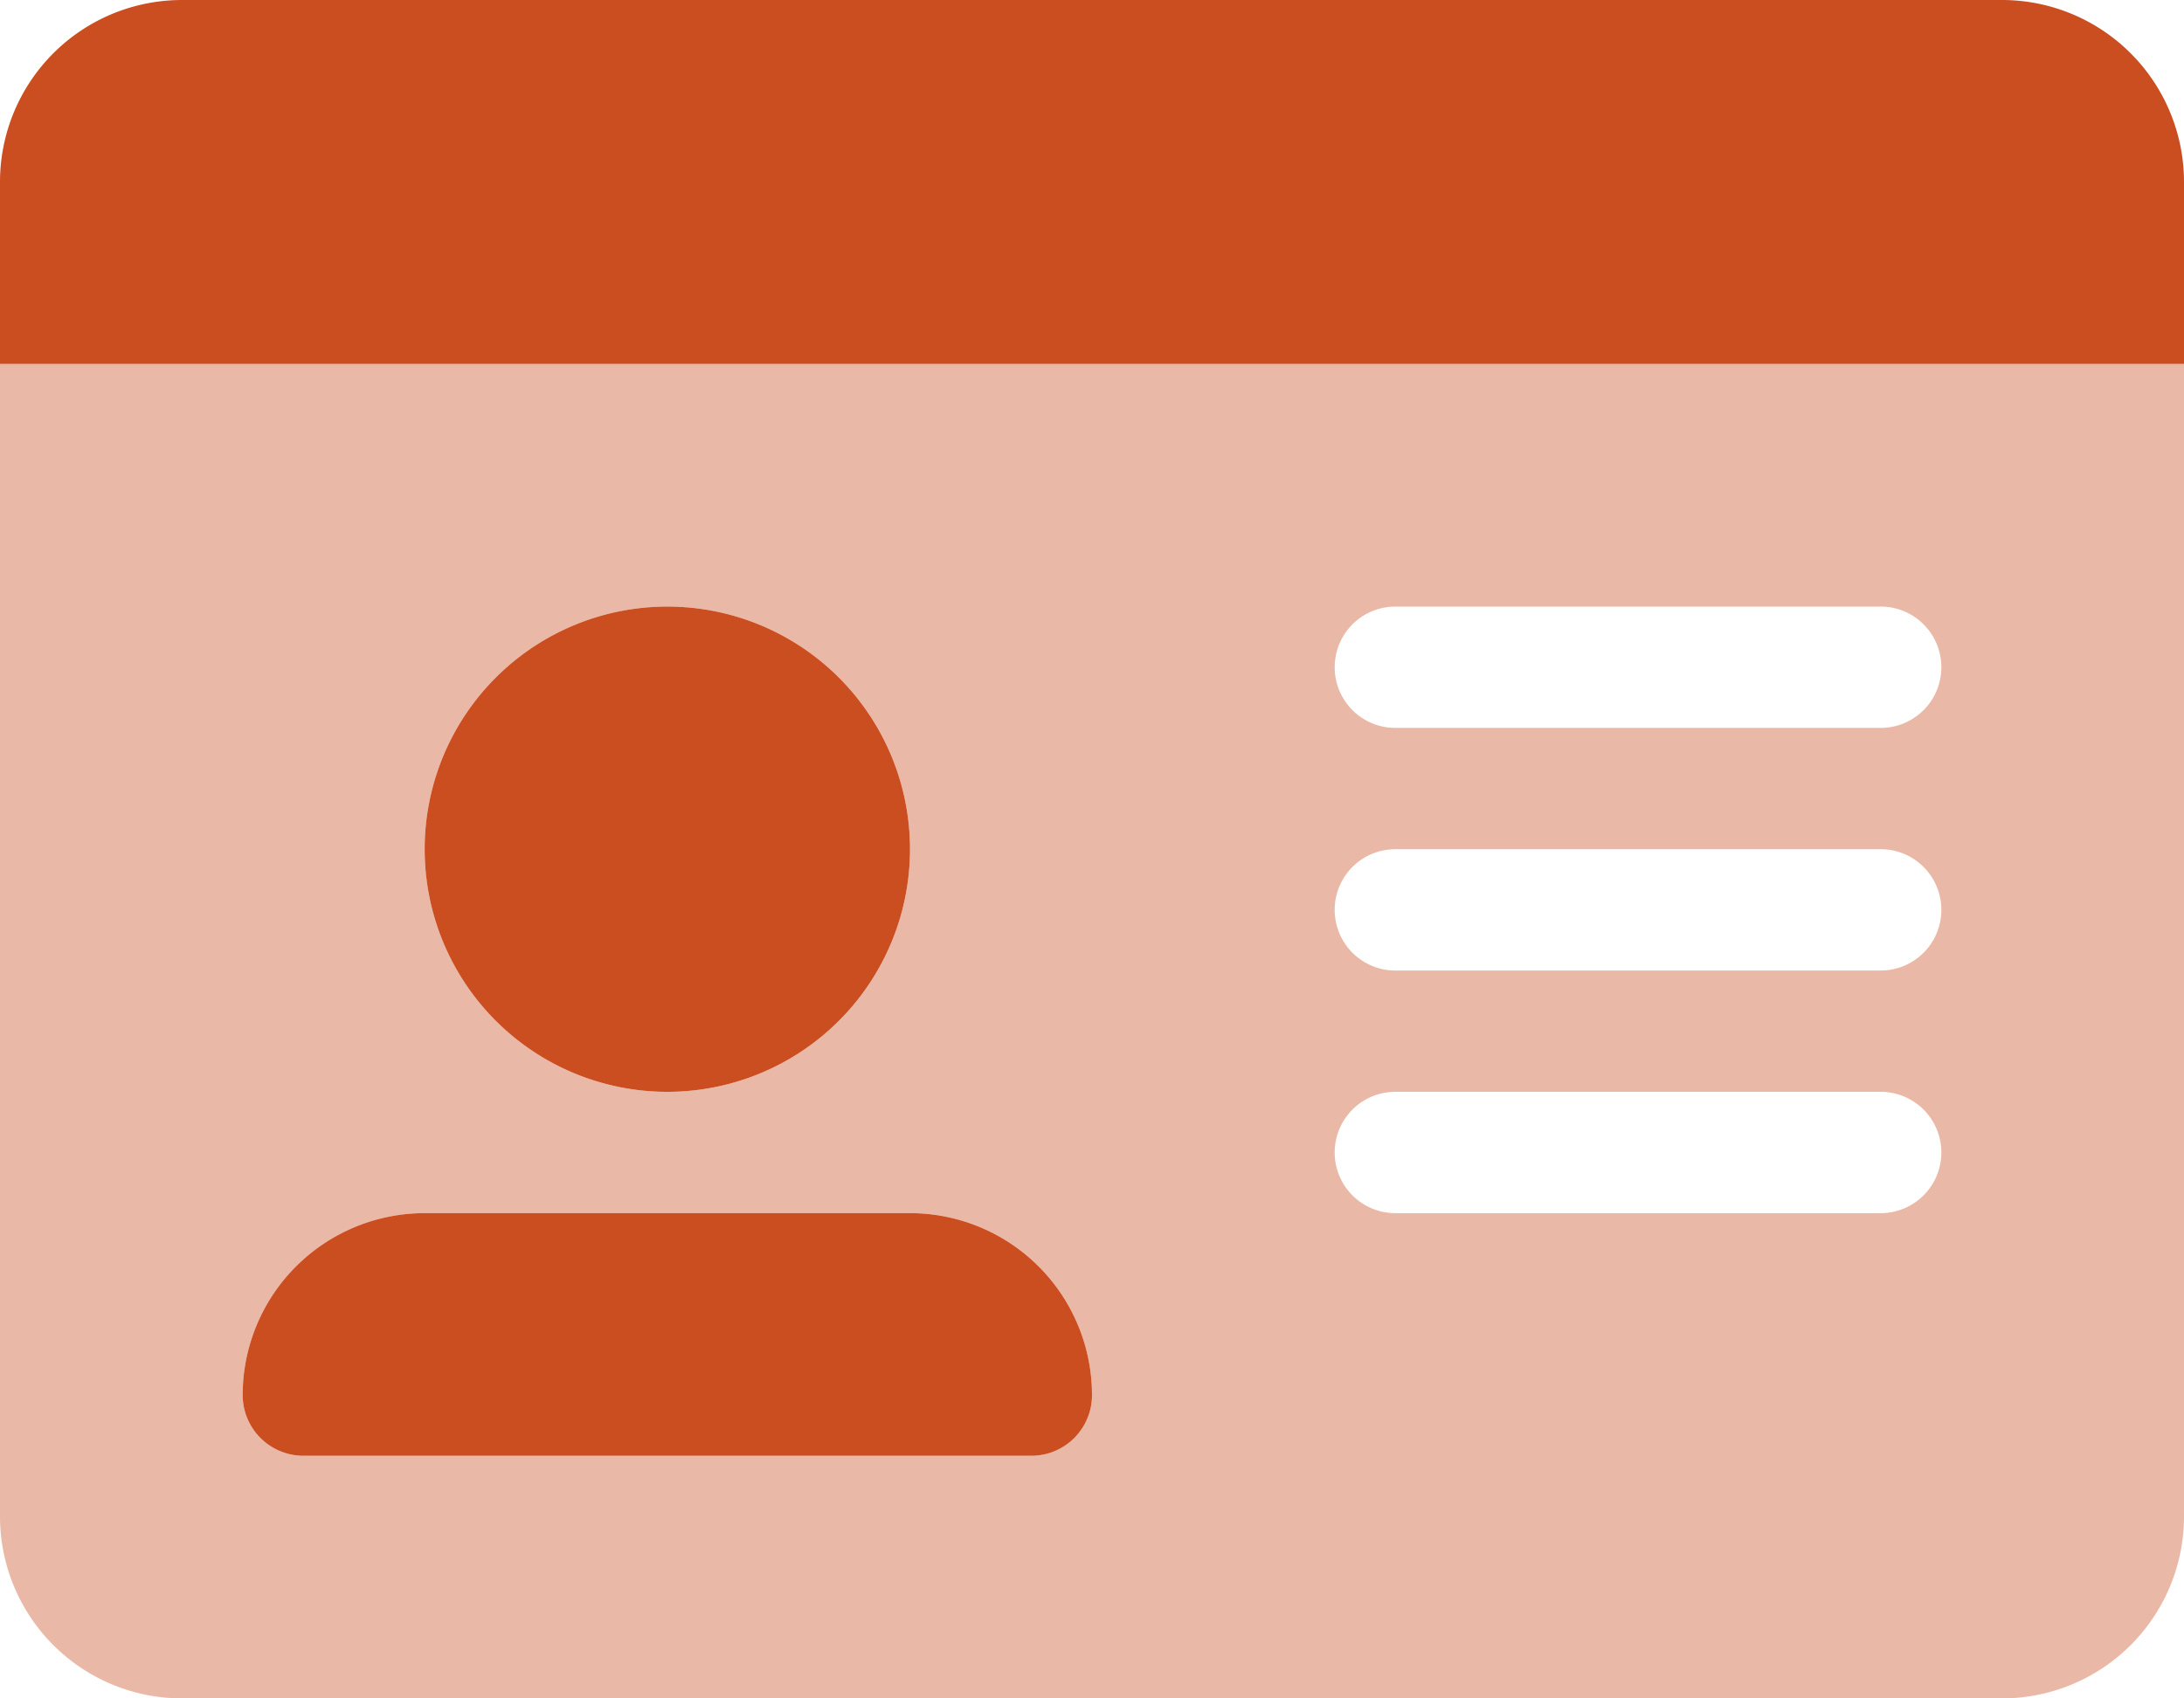 <svg xmlns="http://www.w3.org/2000/svg" width="79.714" height="62" viewBox="0 0 79.714 62">
  <g id="id-card" transform="translate(0 -32)">
    <path id="Path_66" data-name="Path 66" d="M33.214,76.286H15.5a6.644,6.644,0,0,0-6.643,6.643,2.217,2.217,0,0,0,2.214,2.214H37.643a2.214,2.214,0,0,0,2.214-2.214A6.645,6.645,0,0,0,33.214,76.286Zm0-13.286a8.857,8.857,0,1,0-8.857,8.857A8.857,8.857,0,0,0,33.214,63ZM73.071,32H6.643A6.643,6.643,0,0,0,0,38.643v6.643H79.714V38.643A6.644,6.644,0,0,0,73.071,32Z" transform="translate(0 0)" fill="#cb4e21"/>
    <path id="Path_67" data-name="Path 67" d="M0,128v42.071a6.644,6.644,0,0,0,6.643,6.643H73.071a6.643,6.643,0,0,0,6.643-6.643V128Zm24.357,8.857a8.857,8.857,0,1,1-8.857,8.857A8.857,8.857,0,0,1,24.357,136.857Zm13.286,31H11.071a2.217,2.217,0,0,1-2.214-2.214A6.644,6.644,0,0,1,15.5,159H33.214a6.643,6.643,0,0,1,6.643,6.643A2.221,2.221,0,0,1,37.643,167.857Zm31-8.857H50.929a2.214,2.214,0,0,1,0-4.429H68.643a2.214,2.214,0,0,1,0,4.429Zm0-8.857H50.929a2.214,2.214,0,1,1,0-4.429H68.643a2.214,2.214,0,0,1,0,4.429Zm0-8.857H50.929a2.214,2.214,0,1,1,0-4.429H68.643a2.214,2.214,0,1,1,0,4.429Z" transform="translate(0 -82.714)" fill="#cb4e21" opacity="0.4"/>
  </g>
</svg>
